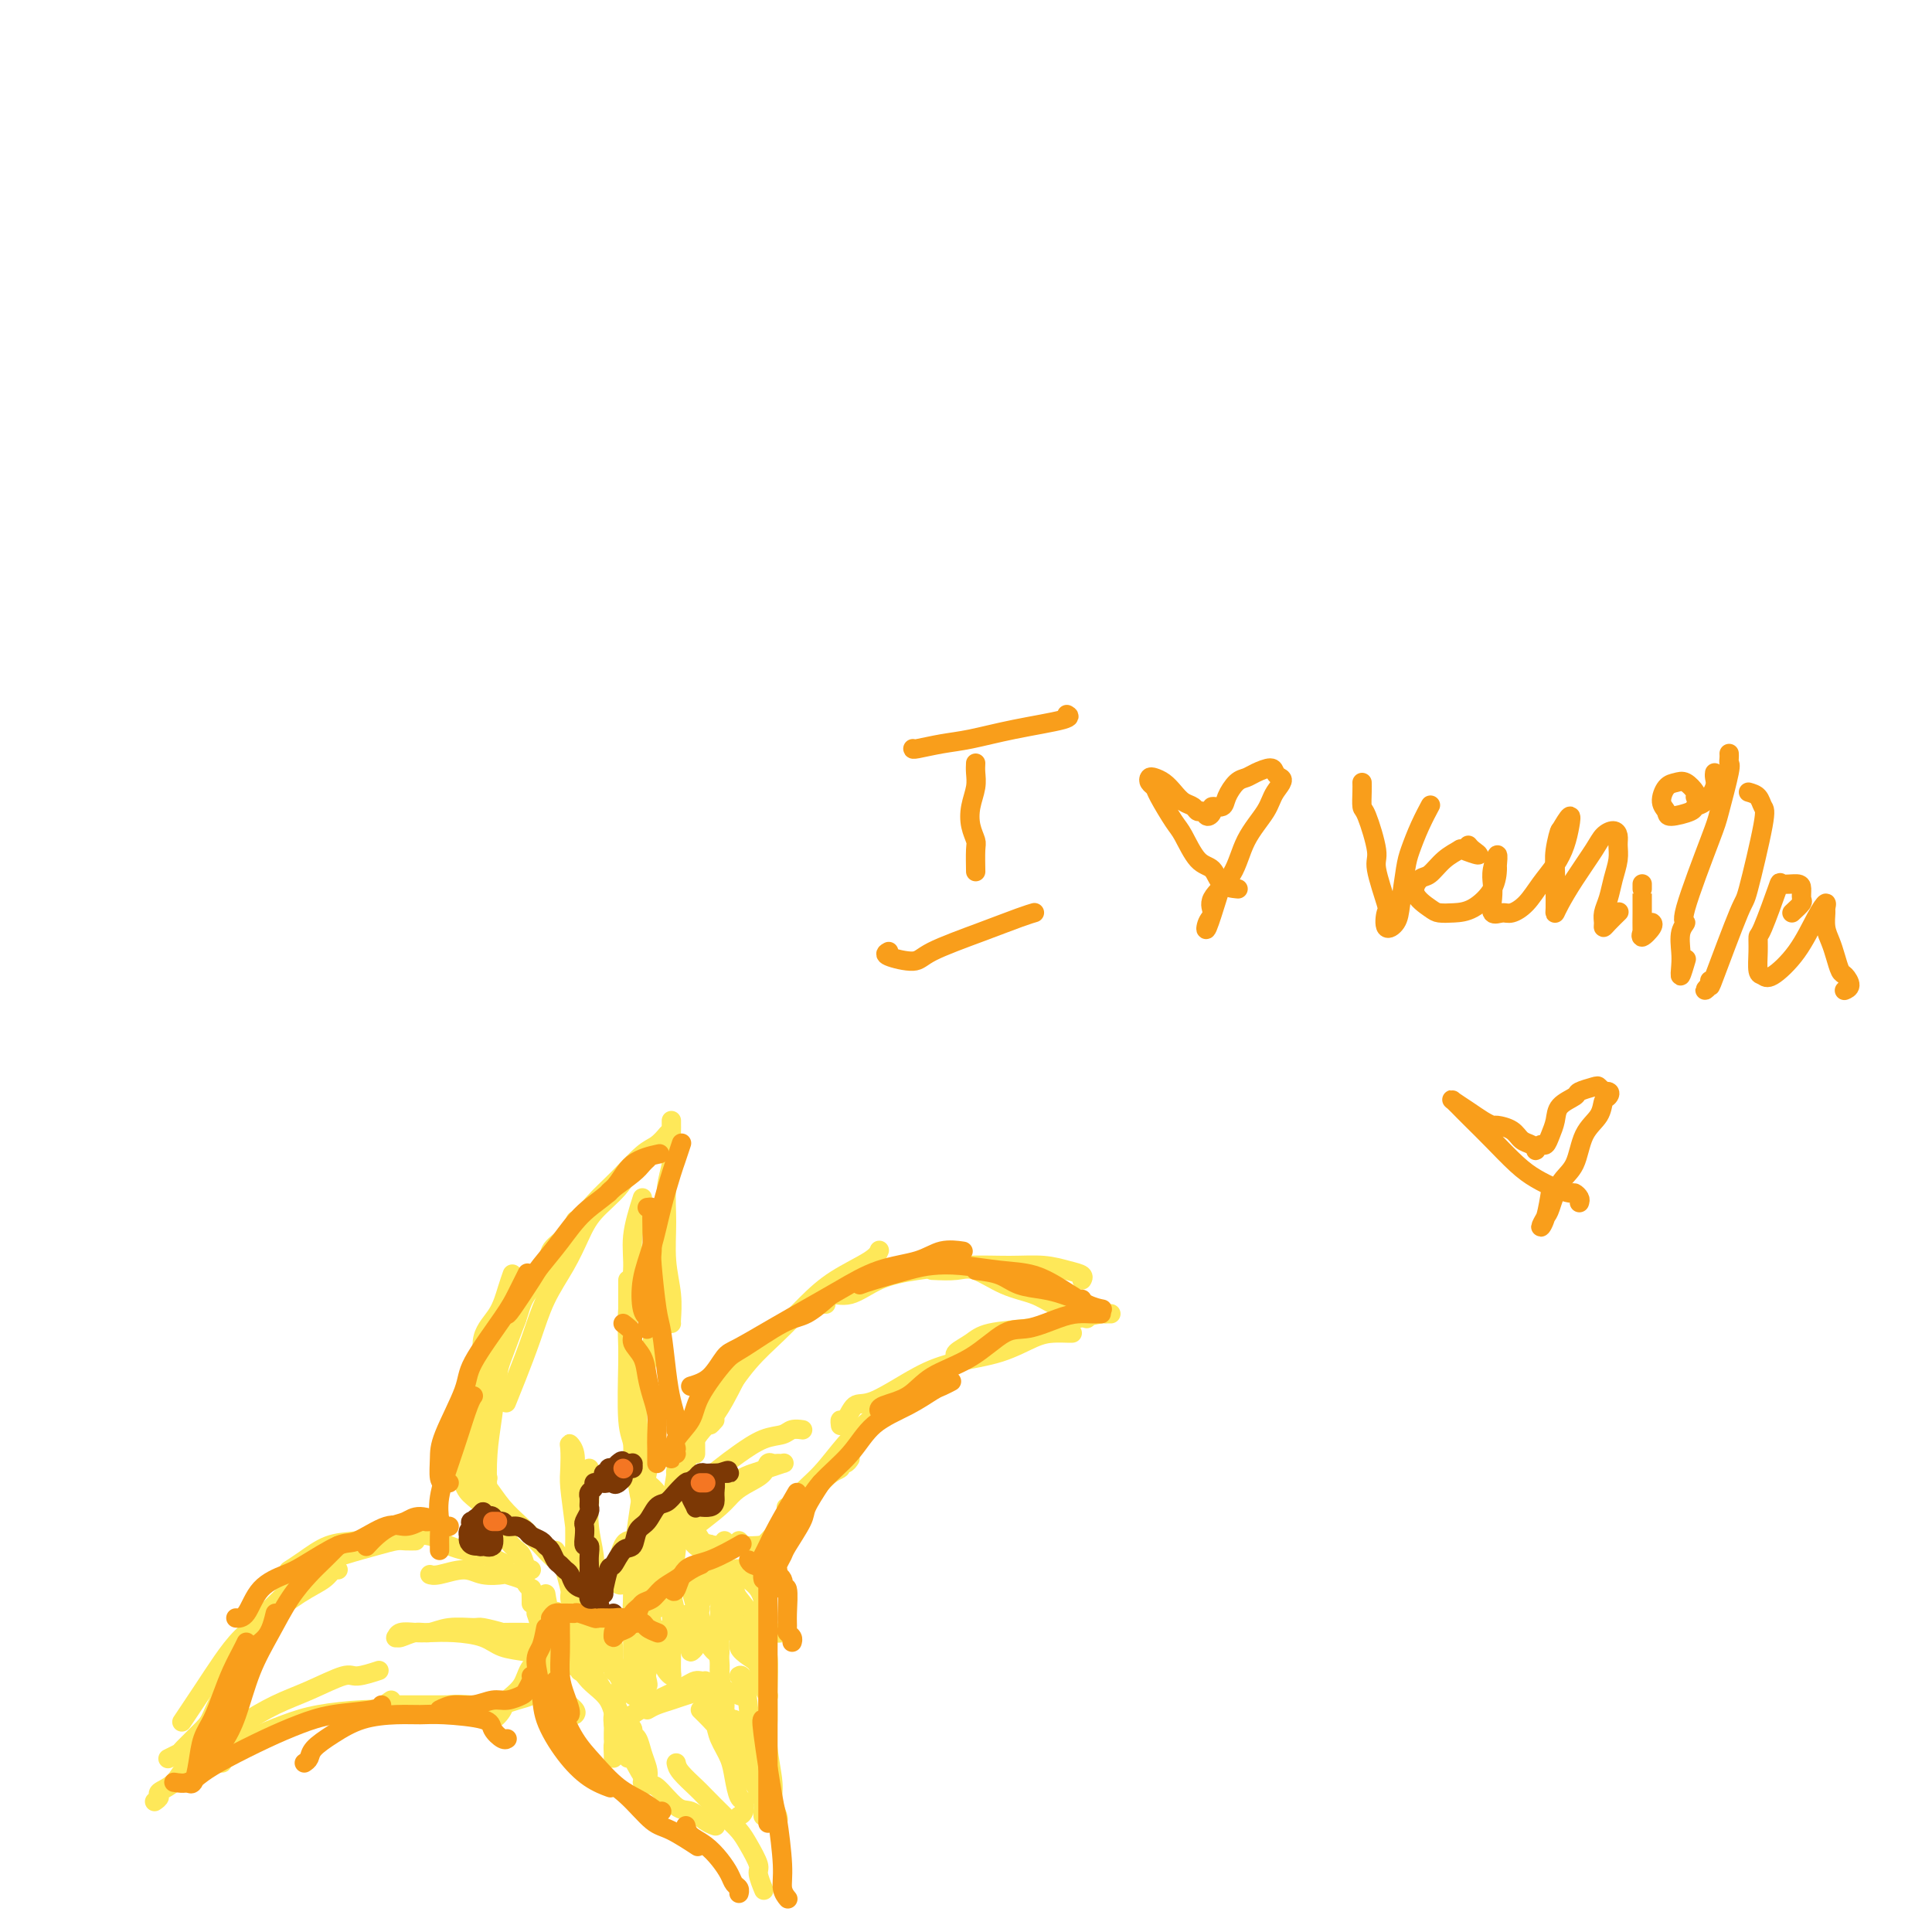 <svg viewBox='0 0 400 400' version='1.1' xmlns='http://www.w3.org/2000/svg' xmlns:xlink='http://www.w3.org/1999/xlink'><g fill='none' stroke='#FEE859' stroke-width='4' stroke-linecap='round' stroke-linejoin='round'><path d='M144,301c-0.002,-0.314 -0.004,-0.629 0,-1c0.004,-0.371 0.014,-0.799 0,-1c-0.014,-0.201 -0.053,-0.177 0,-1c0.053,-0.823 0.196,-2.494 1,-4c0.804,-1.506 2.267,-2.847 3,-4c0.733,-1.153 0.736,-2.118 1,-3c0.264,-0.882 0.790,-1.681 1,-2c0.210,-0.319 0.105,-0.160 0,0'/><path d='M140,304c-0.092,0.539 -0.185,1.077 0,1c0.185,-0.077 0.647,-0.770 1,-1c0.353,-0.230 0.599,0.002 1,-1c0.401,-1.002 0.959,-3.239 2,-5c1.041,-1.761 2.566,-3.046 4,-5c1.434,-1.954 2.776,-4.575 4,-7c1.224,-2.425 2.330,-4.653 3,-6c0.670,-1.347 0.906,-1.813 1,-2c0.094,-0.187 0.047,-0.093 0,0'/><path d='M148,294c-0.506,0.574 -1.011,1.149 -1,1c0.011,-0.149 0.539,-1.021 1,-2c0.461,-0.979 0.854,-2.064 2,-4c1.146,-1.936 3.046,-4.724 5,-7c1.954,-2.276 3.963,-4.039 6,-6c2.037,-1.961 4.101,-4.119 6,-6c1.899,-1.881 3.633,-3.483 6,-5c2.367,-1.517 5.368,-2.947 7,-4c1.632,-1.053 1.895,-1.729 2,-2c0.105,-0.271 0.053,-0.135 0,0'/><path d='M171,270c0.104,-0.922 0.208,-1.845 1,-2c0.792,-0.155 2.271,0.456 4,0c1.729,-0.456 3.707,-1.979 6,-3c2.293,-1.021 4.899,-1.538 8,-2c3.101,-0.462 6.695,-0.867 10,-1c3.305,-0.133 6.322,0.007 9,0c2.678,-0.007 5.019,-0.159 7,0c1.981,0.159 3.603,0.630 5,1c1.397,0.370 2.568,0.638 3,1c0.432,0.362 0.123,0.818 0,1c-0.123,0.182 -0.062,0.091 0,0'/><path d='M193,263c1.801,0.079 3.602,0.157 5,0c1.398,-0.157 2.393,-0.551 4,0c1.607,0.551 3.824,2.045 6,3c2.176,0.955 4.310,1.370 6,2c1.690,0.630 2.936,1.475 4,2c1.064,0.525 1.945,0.728 3,1c1.055,0.272 2.284,0.612 3,1c0.716,0.388 0.919,0.825 1,1c0.081,0.175 0.041,0.087 0,0'/><path d='M230,272c-0.421,-0.006 -0.843,-0.013 -1,0c-0.157,0.013 -0.050,0.045 0,0c0.050,-0.045 0.043,-0.168 -1,0c-1.043,0.168 -3.121,0.625 -5,1c-1.879,0.375 -3.558,0.667 -5,1c-1.442,0.333 -2.645,0.706 -5,1c-2.355,0.294 -5.860,0.510 -8,1c-2.140,0.490 -2.914,1.255 -4,2c-1.086,0.745 -2.485,1.470 -3,2c-0.515,0.530 -0.147,0.866 0,1c0.147,0.134 0.074,0.067 0,0'/><path d='M222,276c-0.164,0.009 -0.327,0.019 -1,0c-0.673,-0.019 -1.855,-0.065 -3,0c-1.145,0.065 -2.253,0.243 -4,1c-1.747,0.757 -4.134,2.095 -7,3c-2.866,0.905 -6.210,1.379 -9,2c-2.790,0.621 -5.024,1.391 -8,3c-2.976,1.609 -6.692,4.057 -9,5c-2.308,0.943 -3.207,0.383 -4,1c-0.793,0.617 -1.481,2.413 -2,3c-0.519,0.587 -0.871,-0.034 -1,0c-0.129,0.034 -0.037,0.724 0,1c0.037,0.276 0.018,0.138 0,0'/><path d='M193,285c0.220,-0.160 0.440,-0.320 0,0c-0.440,0.320 -1.541,1.120 -3,2c-1.459,0.880 -3.278,1.839 -5,3c-1.722,1.161 -3.349,2.524 -5,4c-1.651,1.476 -3.325,3.065 -5,5c-1.675,1.935 -3.349,4.217 -5,6c-1.651,1.783 -3.278,3.065 -4,4c-0.722,0.935 -0.541,1.521 -1,2c-0.459,0.479 -1.560,0.851 -2,1c-0.440,0.149 -0.220,0.074 0,0'/><path d='M176,302c-0.294,0.448 -0.587,0.895 -1,1c-0.413,0.105 -0.945,-0.133 -1,0c-0.055,0.133 0.367,0.636 0,1c-0.367,0.364 -1.523,0.587 -3,2c-1.477,1.413 -3.274,4.014 -4,5c-0.726,0.986 -0.380,0.355 -1,1c-0.620,0.645 -2.205,2.565 -3,4c-0.795,1.435 -0.801,2.385 -1,3c-0.199,0.615 -0.592,0.896 -1,1c-0.408,0.104 -0.831,0.030 -1,0c-0.169,-0.030 -0.085,-0.015 0,0'/><path d='M165,315c-0.672,0.362 -1.344,0.724 -2,1c-0.656,0.276 -1.294,0.466 -2,1c-0.706,0.534 -1.478,1.412 -2,2c-0.522,0.588 -0.795,0.886 -2,1c-1.205,0.114 -3.342,0.044 -4,0c-0.658,-0.044 0.164,-0.063 0,0c-0.164,0.063 -1.313,0.209 -2,0c-0.687,-0.209 -0.910,-0.774 -1,-1c-0.090,-0.226 -0.045,-0.113 0,0'/><path d='M153,319c0.062,0.421 0.123,0.841 0,1c-0.123,0.159 -0.431,0.055 -1,0c-0.569,-0.055 -1.398,-0.061 -2,0c-0.602,0.061 -0.977,0.188 -2,0c-1.023,-0.188 -2.695,-0.691 -4,-1c-1.305,-0.309 -2.245,-0.422 -3,-1c-0.755,-0.578 -1.326,-1.619 -2,-2c-0.674,-0.381 -1.451,-0.103 -2,0c-0.549,0.103 -0.871,0.029 -1,0c-0.129,-0.029 -0.064,-0.015 0,0'/><path d='M148,320c-0.358,-0.012 -0.715,-0.023 -1,0c-0.285,0.023 -0.497,0.081 -1,0c-0.503,-0.081 -1.297,-0.299 -2,-1c-0.703,-0.701 -1.313,-1.883 -2,-3c-0.687,-1.117 -1.449,-2.167 -2,-3c-0.551,-0.833 -0.891,-1.447 -1,-2c-0.109,-0.553 0.011,-1.043 0,-1c-0.011,0.043 -0.155,0.621 0,1c0.155,0.379 0.607,0.559 1,1c0.393,0.441 0.727,1.142 1,2c0.273,0.858 0.484,1.871 1,3c0.516,1.129 1.337,2.374 2,3c0.663,0.626 1.167,0.633 2,1c0.833,0.367 1.995,1.092 2,1c0.005,-0.092 -1.148,-1.003 -2,-2c-0.852,-0.997 -1.404,-2.082 -2,-3c-0.596,-0.918 -1.237,-1.670 -2,-3c-0.763,-1.330 -1.646,-3.237 -2,-4c-0.354,-0.763 -0.177,-0.381 0,0'/><path d='M138,312c-0.007,0.689 -0.013,1.378 0,2c0.013,0.622 0.046,1.177 0,1c-0.046,-0.177 -0.170,-1.084 0,-2c0.170,-0.916 0.634,-1.839 1,-3c0.366,-1.161 0.634,-2.559 1,-5c0.366,-2.441 0.829,-5.927 1,-8c0.171,-2.073 0.049,-2.735 0,-3c-0.049,-0.265 -0.024,-0.132 0,0'/><path d='M136,309c-0.052,0.483 -0.104,0.966 0,1c0.104,0.034 0.363,-0.382 0,-1c-0.363,-0.618 -1.349,-1.439 -2,-2c-0.651,-0.561 -0.967,-0.861 -1,-2c-0.033,-1.139 0.215,-3.115 0,-5c-0.215,-1.885 -0.895,-3.679 -1,-6c-0.105,-2.321 0.364,-5.168 1,-8c0.636,-2.832 1.441,-5.647 2,-8c0.559,-2.353 0.874,-4.244 1,-5c0.126,-0.756 0.063,-0.378 0,0'/><path d='M102,316c-0.298,0.178 -0.595,0.356 -1,0c-0.405,-0.356 -0.917,-1.247 -1,-2c-0.083,-0.753 0.264,-1.370 0,-2c-0.264,-0.630 -1.139,-1.273 -2,-2c-0.861,-0.727 -1.709,-1.537 -2,-3c-0.291,-1.463 -0.027,-3.578 0,-5c0.027,-1.422 -0.185,-2.152 0,-4c0.185,-1.848 0.767,-4.814 1,-6c0.233,-1.186 0.116,-0.593 0,0'/><path d='M100,312c0.007,-0.388 0.015,-0.776 0,-1c-0.015,-0.224 -0.052,-0.283 0,-1c0.052,-0.717 0.193,-2.092 0,-4c-0.193,-1.908 -0.722,-4.350 -1,-7c-0.278,-2.650 -0.306,-5.507 0,-8c0.306,-2.493 0.947,-4.623 1,-7c0.053,-2.377 -0.483,-5.002 0,-7c0.483,-1.998 1.985,-3.371 3,-5c1.015,-1.629 1.542,-3.516 2,-5c0.458,-1.484 0.845,-2.567 1,-3c0.155,-0.433 0.077,-0.217 0,0'/><path d='M103,280c0.362,-0.286 0.725,-0.572 1,-1c0.275,-0.428 0.464,-1.000 1,-2c0.536,-1.000 1.421,-2.430 2,-4c0.579,-1.570 0.852,-3.279 2,-5c1.148,-1.721 3.169,-3.453 4,-5c0.831,-1.547 0.470,-2.910 1,-4c0.530,-1.090 1.950,-1.909 3,-3c1.050,-1.091 1.728,-2.455 2,-3c0.272,-0.545 0.136,-0.273 0,0'/><path d='M113,262c0.322,-0.346 0.644,-0.693 1,-1c0.356,-0.307 0.747,-0.576 1,-1c0.253,-0.424 0.368,-1.003 1,-2c0.632,-0.997 1.783,-2.413 3,-4c1.217,-1.587 2.502,-3.347 4,-5c1.498,-1.653 3.211,-3.200 5,-5c1.789,-1.800 3.655,-3.854 5,-5c1.345,-1.146 2.170,-1.386 3,-2c0.830,-0.614 1.666,-1.604 2,-2c0.334,-0.396 0.167,-0.198 0,0'/><path d='M139,232c-0.002,0.376 -0.004,0.751 0,1c0.004,0.249 0.016,0.370 0,1c-0.016,0.630 -0.058,1.769 0,3c0.058,1.231 0.215,2.554 0,4c-0.215,1.446 -0.804,3.014 -1,5c-0.196,1.986 -0.000,4.388 0,7c0.000,2.612 -0.196,5.432 0,8c0.196,2.568 0.785,4.884 1,7c0.215,2.116 0.058,4.031 0,5c-0.058,0.969 -0.017,0.991 0,1c0.017,0.009 0.008,0.004 0,0'/><path d='M133,248c-0.876,2.779 -1.751,5.558 -2,8c-0.249,2.442 0.129,4.547 0,7c-0.129,2.453 -0.767,5.256 -1,8c-0.233,2.744 -0.063,5.431 0,8c0.063,2.569 0.018,5.020 0,6c-0.018,0.980 -0.009,0.490 0,0'/><path d='M130,265c-0.009,3.231 -0.017,6.461 0,9c0.017,2.539 0.061,4.386 0,8c-0.061,3.614 -0.226,8.993 0,12c0.226,3.007 0.844,3.641 1,5c0.156,1.359 -0.150,3.443 0,5c0.150,1.557 0.757,2.588 1,3c0.243,0.412 0.121,0.206 0,0'/><path d='M131,241c-0.776,1.662 -1.551,3.323 -3,5c-1.449,1.677 -3.570,3.369 -5,5c-1.430,1.631 -2.168,3.201 -3,5c-0.832,1.799 -1.757,3.828 -3,6c-1.243,2.172 -2.803,4.488 -4,7c-1.197,2.512 -2.032,5.220 -3,8c-0.968,2.780 -2.068,5.633 -3,8c-0.932,2.367 -1.695,4.248 -2,5c-0.305,0.752 -0.153,0.376 0,0'/><path d='M107,273c-1.177,3.121 -2.354,6.241 -3,8c-0.646,1.759 -0.759,2.155 -1,4c-0.241,1.845 -0.608,5.137 -1,8c-0.392,2.863 -0.809,5.296 -1,8c-0.191,2.704 -0.156,5.677 0,8c0.156,2.323 0.434,3.994 1,5c0.566,1.006 1.422,1.348 2,2c0.578,0.652 0.880,1.615 1,2c0.120,0.385 0.060,0.193 0,0'/><path d='M96,298c-0.318,0.108 -0.635,0.217 -1,1c-0.365,0.783 -0.777,2.241 -1,3c-0.223,0.759 -0.257,0.820 0,1c0.257,0.180 0.804,0.480 2,2c1.196,1.520 3.042,4.261 4,6c0.958,1.739 1.027,2.477 2,4c0.973,1.523 2.848,3.831 4,5c1.152,1.169 1.579,1.199 2,2c0.421,0.801 0.834,2.372 1,3c0.166,0.628 0.083,0.314 0,0'/><path d='M101,306c-0.470,0.405 -0.940,0.811 -1,1c-0.060,0.189 0.290,0.162 1,1c0.710,0.838 1.780,2.543 3,4c1.220,1.457 2.589,2.667 4,4c1.411,1.333 2.865,2.788 4,4c1.135,1.212 1.950,2.181 3,3c1.050,0.819 2.333,1.488 3,2c0.667,0.512 0.718,0.869 1,1c0.282,0.131 0.795,0.038 1,0c0.205,-0.038 0.103,-0.019 0,0'/><path d='M133,298c-0.428,0.594 -0.857,1.187 -1,2c-0.143,0.813 -0.001,1.845 0,3c0.001,1.155 -0.140,2.434 0,4c0.140,1.566 0.559,3.418 1,5c0.441,1.582 0.903,2.894 1,4c0.097,1.106 -0.170,2.008 0,3c0.170,0.992 0.776,2.075 1,3c0.224,0.925 0.064,1.693 0,2c-0.064,0.307 -0.032,0.154 0,0'/><path d='M134,301c0.006,0.348 0.013,0.696 0,1c-0.013,0.304 -0.044,0.563 0,1c0.044,0.437 0.163,1.050 0,2c-0.163,0.950 -0.608,2.235 -1,4c-0.392,1.765 -0.732,4.011 -1,6c-0.268,1.989 -0.465,3.723 -1,5c-0.535,1.277 -1.409,2.097 -2,3c-0.591,0.903 -0.901,1.888 -1,2c-0.099,0.112 0.012,-0.650 0,-1c-0.012,-0.350 -0.148,-0.290 0,-1c0.148,-0.710 0.578,-2.191 1,-3c0.422,-0.809 0.835,-0.945 1,-1c0.165,-0.055 0.083,-0.027 0,0'/><path d='M136,310c-0.018,0.270 -0.037,0.541 0,1c0.037,0.459 0.129,1.108 0,2c-0.129,0.892 -0.479,2.029 -1,3c-0.521,0.971 -1.212,1.778 -2,3c-0.788,1.222 -1.672,2.861 -2,4c-0.328,1.139 -0.098,1.780 0,2c0.098,0.220 0.065,0.020 0,0c-0.065,-0.020 -0.162,0.139 0,0c0.162,-0.139 0.582,-0.576 1,-1c0.418,-0.424 0.834,-0.835 1,-1c0.166,-0.165 0.083,-0.082 0,0'/><path d='M139,317c-0.333,0.273 -0.666,0.545 -1,1c-0.334,0.455 -0.668,1.091 -1,2c-0.332,0.909 -0.663,2.090 -1,3c-0.337,0.910 -0.679,1.551 -1,2c-0.321,0.449 -0.622,0.708 -1,1c-0.378,0.292 -0.832,0.617 -1,1c-0.168,0.383 -0.048,0.824 0,1c0.048,0.176 0.024,0.088 0,0'/><path d='M136,319c-0.471,-0.042 -0.942,-0.085 -1,0c-0.058,0.085 0.296,0.296 0,1c-0.296,0.704 -1.242,1.901 -2,3c-0.758,1.099 -1.327,2.099 -2,3c-0.673,0.901 -1.450,1.704 -2,2c-0.550,0.296 -0.871,0.085 -1,0c-0.129,-0.085 -0.064,-0.042 0,0'/><path d='M110,332c0.008,-0.190 0.015,-0.379 0,-1c-0.015,-0.621 -0.054,-1.673 0,-2c0.054,-0.327 0.200,0.070 0,0c-0.200,-0.070 -0.745,-0.606 -1,-1c-0.255,-0.394 -0.219,-0.646 -1,-1c-0.781,-0.354 -2.380,-0.809 -3,-1c-0.620,-0.191 -0.261,-0.118 -1,0c-0.739,0.118 -2.577,0.280 -4,0c-1.423,-0.280 -2.433,-1.003 -4,-1c-1.567,0.003 -3.691,0.732 -5,1c-1.309,0.268 -1.803,0.077 -2,0c-0.197,-0.077 -0.099,-0.038 0,0'/><path d='M110,325c-0.310,0.015 -0.620,0.030 -1,0c-0.380,-0.030 -0.829,-0.105 -1,0c-0.171,0.105 -0.062,0.389 -1,0c-0.938,-0.389 -2.922,-1.450 -4,-2c-1.078,-0.550 -1.249,-0.589 -3,-1c-1.751,-0.411 -5.083,-1.195 -7,-2c-1.917,-0.805 -2.421,-1.632 -4,-2c-1.579,-0.368 -4.235,-0.277 -7,0c-2.765,0.277 -5.641,0.740 -8,1c-2.359,0.260 -4.201,0.318 -6,1c-1.799,0.682 -3.554,1.987 -5,3c-1.446,1.013 -2.582,1.734 -3,2c-0.418,0.266 -0.120,0.076 0,0c0.120,-0.076 0.060,-0.038 0,0'/><path d='M85,319c0.609,-0.005 1.218,-0.010 1,0c-0.218,0.010 -1.264,0.034 -2,0c-0.736,-0.034 -1.160,-0.128 -2,0c-0.840,0.128 -2.094,0.477 -4,1c-1.906,0.523 -4.465,1.221 -7,2c-2.535,0.779 -5.047,1.638 -7,3c-1.953,1.362 -3.346,3.227 -5,5c-1.654,1.773 -3.567,3.455 -5,5c-1.433,1.545 -2.386,2.955 -3,4c-0.614,1.045 -0.890,1.727 -1,2c-0.110,0.273 -0.055,0.136 0,0'/><path d='M70,325c-0.300,-0.170 -0.600,-0.339 -1,0c-0.400,0.339 -0.900,1.187 -2,2c-1.100,0.813 -2.799,1.590 -5,3c-2.201,1.410 -4.902,3.454 -7,5c-2.098,1.546 -3.592,2.593 -5,4c-1.408,1.407 -2.731,3.175 -4,5c-1.269,1.825 -2.484,3.706 -4,6c-1.516,2.294 -3.331,5.002 -4,6c-0.669,0.998 -0.191,0.285 0,0c0.191,-0.285 0.096,-0.143 0,0'/><path d='M53,339c-0.321,0.802 -0.643,1.605 -1,2c-0.357,0.395 -0.751,0.383 -1,1c-0.249,0.617 -0.355,1.864 -1,3c-0.645,1.136 -1.831,2.160 -3,4c-1.169,1.840 -2.321,4.497 -3,6c-0.679,1.503 -0.886,1.853 -2,3c-1.114,1.147 -3.134,3.091 -4,4c-0.866,0.909 -0.579,0.783 -1,1c-0.421,0.217 -1.549,0.776 -2,1c-0.451,0.224 -0.226,0.112 0,0'/><path d='M32,373c0.498,-0.344 0.995,-0.689 1,-1c0.005,-0.311 -0.483,-0.589 0,-1c0.483,-0.411 1.936,-0.957 3,-2c1.064,-1.043 1.737,-2.585 3,-4c1.263,-1.415 3.116,-2.702 5,-4c1.884,-1.298 3.801,-2.606 6,-4c2.199,-1.394 4.681,-2.875 7,-4c2.319,-1.125 4.475,-1.895 7,-3c2.525,-1.105 5.419,-2.543 7,-3c1.581,-0.457 1.849,0.069 3,0c1.151,-0.069 3.186,-0.734 4,-1c0.814,-0.266 0.407,-0.133 0,0'/><path d='M46,365c-0.008,-0.380 -0.015,-0.760 0,-1c0.015,-0.240 0.053,-0.341 1,-1c0.947,-0.659 2.804,-1.876 5,-3c2.196,-1.124 4.733,-2.157 7,-3c2.267,-0.843 4.265,-1.498 7,-2c2.735,-0.502 6.208,-0.853 9,-1c2.792,-0.147 4.903,-0.092 7,0c2.097,0.092 4.181,0.221 6,0c1.819,-0.221 3.374,-0.790 5,-1c1.626,-0.210 3.322,-0.060 4,0c0.678,0.060 0.339,0.030 0,0'/><path d='M81,352c-0.635,0.423 -1.270,0.845 -1,1c0.270,0.155 1.445,0.041 2,0c0.555,-0.041 0.490,-0.010 1,0c0.510,0.010 1.596,-0.000 3,0c1.404,0.000 3.128,0.012 5,0c1.872,-0.012 3.893,-0.047 6,0c2.107,0.047 4.302,0.177 6,0c1.698,-0.177 2.900,-0.661 4,-1c1.100,-0.339 2.099,-0.534 3,-1c0.901,-0.466 1.704,-1.202 2,-2c0.296,-0.798 0.085,-1.656 0,-2c-0.085,-0.344 -0.042,-0.172 0,0'/><path d='M102,354c-0.477,0.260 -0.955,0.521 -1,1c-0.045,0.479 0.342,1.177 1,1c0.658,-0.177 1.586,-1.229 2,-2c0.414,-0.771 0.315,-1.261 1,-2c0.685,-0.739 2.152,-1.726 3,-3c0.848,-1.274 1.075,-2.835 2,-4c0.925,-1.165 2.549,-1.934 3,-3c0.451,-1.066 -0.271,-2.430 0,-4c0.271,-1.570 1.534,-3.346 2,-4c0.466,-0.654 0.133,-0.187 0,0c-0.133,0.187 -0.067,0.093 0,0'/><path d='M115,321c0.877,1.268 1.754,2.535 2,3c0.246,0.465 -0.141,0.127 0,1c0.141,0.873 0.808,2.956 1,4c0.192,1.044 -0.092,1.051 0,2c0.092,0.949 0.561,2.842 1,4c0.439,1.158 0.849,1.581 1,2c0.151,0.419 0.043,0.834 0,1c-0.043,0.166 -0.022,0.083 0,0'/><path d='M113,330c0.234,1.454 0.468,2.909 1,4c0.532,1.091 1.362,1.819 2,3c0.638,1.181 1.085,2.814 2,4c0.915,1.186 2.297,1.926 3,3c0.703,1.074 0.728,2.481 1,3c0.272,0.519 0.792,0.148 1,0c0.208,-0.148 0.104,-0.074 0,0'/><path d='M111,334c0.376,1.058 0.752,2.115 1,4c0.248,1.885 0.368,4.596 1,7c0.632,2.404 1.778,4.500 3,6c1.222,1.500 2.521,2.404 3,3c0.479,0.596 0.137,0.885 0,1c-0.137,0.115 -0.068,0.058 0,0'/><path d='M117,338c0.026,0.663 0.052,1.325 1,2c0.948,0.675 2.818,1.361 4,2c1.182,0.639 1.676,1.229 3,2c1.324,0.771 3.479,1.722 5,3c1.521,1.278 2.410,2.883 3,4c0.590,1.117 0.883,1.748 1,2c0.117,0.252 0.059,0.126 0,0'/><path d='M113,341c-0.265,-0.079 -0.530,-0.158 0,0c0.530,0.158 1.856,0.553 3,1c1.144,0.447 2.108,0.948 3,2c0.892,1.052 1.714,2.656 3,4c1.286,1.344 3.038,2.427 4,4c0.962,1.573 1.133,3.637 2,5c0.867,1.363 2.428,2.025 3,3c0.572,0.975 0.154,2.262 0,3c-0.154,0.738 -0.044,0.925 0,1c0.044,0.075 0.022,0.037 0,0'/><path d='M120,346c0.780,0.505 1.559,1.009 2,1c0.441,-0.009 0.542,-0.532 1,0c0.458,0.532 1.271,2.120 2,3c0.729,0.880 1.372,1.051 2,2c0.628,0.949 1.241,2.675 2,4c0.759,1.325 1.664,2.250 2,3c0.336,0.750 0.104,1.325 0,2c-0.104,0.675 -0.079,1.449 0,2c0.079,0.551 0.214,0.879 0,1c-0.214,0.121 -0.775,0.035 -1,0c-0.225,-0.035 -0.112,-0.017 0,0'/><path d='M130,357c0.447,0.321 0.894,0.642 1,1c0.106,0.358 -0.128,0.754 0,1c0.128,0.246 0.619,0.343 1,1c0.381,0.657 0.652,1.875 1,3c0.348,1.125 0.774,2.157 1,3c0.226,0.843 0.253,1.496 0,2c-0.253,0.504 -0.787,0.858 -1,1c-0.213,0.142 -0.107,0.071 0,0'/><path d='M127,364c0.014,-0.205 0.027,-0.410 0,-1c-0.027,-0.590 -0.095,-1.566 0,-2c0.095,-0.434 0.351,-0.325 1,-1c0.649,-0.675 1.690,-2.135 2,-3c0.310,-0.865 -0.110,-1.136 1,-2c1.110,-0.864 3.751,-2.323 5,-3c1.249,-0.677 1.105,-0.574 2,-1c0.895,-0.426 2.827,-1.382 4,-2c1.173,-0.618 1.585,-0.897 2,-1c0.415,-0.103 0.833,-0.029 1,0c0.167,0.029 0.084,0.015 0,0'/><path d='M134,354c0.571,-0.332 1.142,-0.664 2,-1c0.858,-0.336 2.003,-0.675 3,-1c0.997,-0.325 1.847,-0.637 3,-1c1.153,-0.363 2.610,-0.777 4,-1c1.390,-0.223 2.713,-0.256 4,0c1.287,0.256 2.539,0.800 3,1c0.461,0.200 0.132,0.057 0,0c-0.132,-0.057 -0.066,-0.029 0,0'/><path d='M148,349c0.477,0.683 0.954,1.367 1,2c0.046,0.633 -0.339,1.216 0,2c0.339,0.784 1.401,1.769 2,3c0.599,1.231 0.735,2.708 1,4c0.265,1.292 0.659,2.398 1,3c0.341,0.602 0.630,0.701 1,1c0.370,0.299 0.820,0.800 1,1c0.180,0.200 0.090,0.100 0,0'/><path d='M152,356c0.441,0.602 0.882,1.204 1,2c0.118,0.796 -0.088,1.785 0,3c0.088,1.215 0.468,2.655 1,4c0.532,1.345 1.214,2.595 2,4c0.786,1.405 1.675,2.964 2,4c0.325,1.036 0.088,1.548 0,2c-0.088,0.452 -0.025,0.843 0,1c0.025,0.157 0.013,0.078 0,0'/><path d='M127,357c0.204,0.669 0.409,1.338 1,2c0.591,0.662 1.569,1.316 2,2c0.431,0.684 0.317,1.397 1,3c0.683,1.603 2.164,4.096 3,5c0.836,0.904 1.026,0.218 2,1c0.974,0.782 2.731,3.033 4,4c1.269,0.967 2.052,0.651 3,1c0.948,0.349 2.063,1.363 3,2c0.937,0.637 1.696,0.896 2,1c0.304,0.104 0.152,0.052 0,0'/><path d='M140,365c0.117,0.539 0.234,1.078 1,2c0.766,0.922 2.183,2.226 3,3c0.817,0.774 1.036,1.016 2,2c0.964,0.984 2.674,2.709 4,4c1.326,1.291 2.268,2.147 3,3c0.732,0.853 1.254,1.704 2,3c0.746,1.296 1.715,3.038 2,4c0.285,0.962 -0.116,1.144 0,2c0.116,0.856 0.747,2.388 1,3c0.253,0.612 0.126,0.306 0,0'/><path d='M153,376c0.399,-0.201 0.799,-0.402 1,-1c0.201,-0.598 0.205,-1.594 0,-2c-0.205,-0.406 -0.618,-0.221 -1,-1c-0.382,-0.779 -0.732,-2.523 -1,-4c-0.268,-1.477 -0.454,-2.686 -1,-4c-0.546,-1.314 -1.453,-2.734 -2,-4c-0.547,-1.266 -0.735,-2.378 -1,-4c-0.265,-1.622 -0.607,-3.754 -1,-5c-0.393,-1.246 -0.837,-1.605 -1,-2c-0.163,-0.395 -0.047,-0.827 0,-1c0.047,-0.173 0.023,-0.086 0,0'/><path d='M145,354c0.754,0.740 1.508,1.480 2,2c0.492,0.520 0.721,0.821 1,1c0.279,0.179 0.607,0.238 1,0c0.393,-0.238 0.852,-0.771 1,-1c0.148,-0.229 -0.015,-0.154 0,-1c0.015,-0.846 0.207,-2.612 0,-4c-0.207,-1.388 -0.812,-2.397 -1,-4c-0.188,-1.603 0.042,-3.801 0,-5c-0.042,-1.199 -0.358,-1.400 -1,-2c-0.642,-0.600 -1.612,-1.600 -2,-2c-0.388,-0.400 -0.194,-0.200 0,0'/><path d='M148,348c0.430,0.043 0.859,0.086 1,0c0.141,-0.086 -0.008,-0.300 0,-1c0.008,-0.700 0.173,-1.887 0,-3c-0.173,-1.113 -0.686,-2.154 -1,-3c-0.314,-0.846 -0.431,-1.497 -1,-2c-0.569,-0.503 -1.591,-0.858 -2,-1c-0.409,-0.142 -0.204,-0.071 0,0'/><path d='M127,360c-0.007,-0.229 -0.014,-0.458 0,-1c0.014,-0.542 0.048,-1.398 0,-2c-0.048,-0.602 -0.179,-0.951 0,-2c0.179,-1.049 0.670,-2.800 1,-4c0.330,-1.200 0.501,-1.851 1,-3c0.499,-1.149 1.326,-2.798 2,-4c0.674,-1.202 1.193,-1.958 2,-3c0.807,-1.042 1.901,-2.370 3,-3c1.099,-0.630 2.202,-0.561 3,-1c0.798,-0.439 1.292,-1.388 2,-2c0.708,-0.612 1.631,-0.889 2,-1c0.369,-0.111 0.185,-0.055 0,0'/><path d='M133,342c0.288,0.059 0.575,0.117 1,0c0.425,-0.117 0.987,-0.411 2,-1c1.013,-0.589 2.477,-1.475 4,-2c1.523,-0.525 3.105,-0.691 5,-1c1.895,-0.309 4.102,-0.762 6,-1c1.898,-0.238 3.488,-0.260 5,0c1.512,0.260 2.945,0.801 4,1c1.055,0.199 1.730,0.057 2,0c0.270,-0.057 0.135,-0.028 0,0'/><path d='M152,337c-0.661,-0.180 -1.323,-0.359 -1,0c0.323,0.359 1.630,1.258 2,2c0.370,0.742 -0.199,1.327 0,2c0.199,0.673 1.164,1.435 2,2c0.836,0.565 1.544,0.935 2,2c0.456,1.065 0.661,2.825 1,4c0.339,1.175 0.811,1.764 1,2c0.189,0.236 0.094,0.118 0,0'/><path d='M158,340c0.031,-0.099 0.061,-0.198 0,0c-0.061,0.198 -0.214,0.693 0,1c0.214,0.307 0.793,0.427 1,2c0.207,1.573 0.040,4.598 0,7c-0.040,2.402 0.046,4.181 0,6c-0.046,1.819 -0.222,3.678 0,6c0.222,2.322 0.844,5.106 1,7c0.156,1.894 -0.154,2.900 0,4c0.154,1.100 0.772,2.296 1,3c0.228,0.704 0.065,0.915 0,1c-0.065,0.085 -0.033,0.042 0,0'/><path d='M153,347c0.304,-0.197 0.607,-0.393 1,1c0.393,1.393 0.875,4.377 1,6c0.125,1.623 -0.106,1.885 0,3c0.106,1.115 0.551,3.083 1,5c0.449,1.917 0.904,3.782 1,5c0.096,1.218 -0.166,1.790 0,2c0.166,0.210 0.762,0.060 1,0c0.238,-0.060 0.119,-0.030 0,0'/><path d='M151,332c-0.303,-1.092 -0.607,-2.185 -1,-3c-0.393,-0.815 -0.876,-1.353 -1,-2c-0.124,-0.647 0.110,-1.403 0,-2c-0.110,-0.597 -0.566,-1.036 -1,-2c-0.434,-0.964 -0.848,-2.452 -1,-3c-0.152,-0.548 -0.044,-0.157 0,0c0.044,0.157 0.022,0.078 0,0'/><path d='M150,325c0.025,0.298 0.049,0.597 0,1c-0.049,0.403 -0.172,0.911 0,1c0.172,0.089 0.637,-0.243 1,0c0.363,0.243 0.622,1.059 1,2c0.378,0.941 0.874,2.007 1,3c0.126,0.993 -0.119,1.913 0,3c0.119,1.087 0.603,2.340 1,3c0.397,0.660 0.707,0.728 1,1c0.293,0.272 0.570,0.747 1,1c0.430,0.253 1.012,0.282 1,0c-0.012,-0.282 -0.620,-0.877 -1,-2c-0.380,-1.123 -0.532,-2.774 -1,-4c-0.468,-1.226 -1.252,-2.027 -2,-3c-0.748,-0.973 -1.462,-2.117 -2,-3c-0.538,-0.883 -0.902,-1.506 -1,-2c-0.098,-0.494 0.071,-0.858 0,-1c-0.071,-0.142 -0.381,-0.061 0,0c0.381,0.061 1.452,0.103 2,0c0.548,-0.103 0.574,-0.350 1,0c0.426,0.350 1.253,1.299 2,2c0.747,0.701 1.416,1.155 2,2c0.584,0.845 1.084,2.082 1,3c-0.084,0.918 -0.754,1.516 -1,2c-0.246,0.484 -0.070,0.852 0,1c0.070,0.148 0.035,0.074 0,0'/><path d='M122,333c-0.007,0.468 -0.013,0.937 0,1c0.013,0.063 0.046,-0.278 0,0c-0.046,0.278 -0.170,1.175 0,2c0.170,0.825 0.635,1.577 1,2c0.365,0.423 0.631,0.518 1,1c0.369,0.482 0.842,1.352 1,2c0.158,0.648 0.001,1.074 0,1c-0.001,-0.074 0.154,-0.647 0,-1c-0.154,-0.353 -0.618,-0.486 -1,-1c-0.382,-0.514 -0.682,-1.410 -1,-2c-0.318,-0.590 -0.656,-0.873 -1,-2c-0.344,-1.127 -0.696,-3.098 -1,-4c-0.304,-0.902 -0.562,-0.734 -1,-1c-0.438,-0.266 -1.058,-0.968 -1,-1c0.058,-0.032 0.792,0.604 1,1c0.208,0.396 -0.109,0.553 0,1c0.109,0.447 0.646,1.184 1,2c0.354,0.816 0.526,1.712 1,3c0.474,1.288 1.251,2.967 2,4c0.749,1.033 1.469,1.421 2,2c0.531,0.579 0.872,1.349 1,2c0.128,0.651 0.042,1.184 0,1c-0.042,-0.184 -0.039,-1.085 0,-2c0.039,-0.915 0.113,-1.843 0,-3c-0.113,-1.157 -0.415,-2.542 -1,-4c-0.585,-1.458 -1.453,-2.988 -2,-4c-0.547,-1.012 -0.774,-1.506 -1,-2'/><path d='M123,331c-0.623,-2.834 -0.179,-2.417 0,-2c0.179,0.417 0.093,0.836 0,1c-0.093,0.164 -0.195,0.073 0,1c0.195,0.927 0.686,2.872 1,4c0.314,1.128 0.452,1.441 1,3c0.548,1.559 1.506,4.366 2,6c0.494,1.634 0.525,2.096 1,3c0.475,0.904 1.395,2.249 2,3c0.605,0.751 0.894,0.907 1,1c0.106,0.093 0.028,0.124 0,0c-0.028,-0.124 -0.008,-0.403 0,-1c0.008,-0.597 0.002,-1.513 0,-3c-0.002,-1.487 -0.001,-3.547 0,-5c0.001,-1.453 0.000,-2.300 0,-4c-0.000,-1.700 -0.000,-4.255 0,-6c0.000,-1.745 0.000,-2.681 0,-3c-0.000,-0.319 -0.001,-0.020 0,0c0.001,0.020 0.003,-0.240 0,0c-0.003,0.240 -0.011,0.979 0,2c0.011,1.021 0.040,2.325 0,4c-0.040,1.675 -0.151,3.721 0,5c0.151,1.279 0.563,1.790 1,3c0.437,1.210 0.901,3.118 1,4c0.099,0.882 -0.165,0.737 0,1c0.165,0.263 0.758,0.935 1,1c0.242,0.065 0.132,-0.478 0,-1c-0.132,-0.522 -0.287,-1.024 0,-2c0.287,-0.976 1.015,-2.427 1,-4c-0.015,-1.573 -0.773,-3.270 -1,-5c-0.227,-1.730 0.078,-3.494 0,-5c-0.078,-1.506 -0.539,-2.753 -1,-4'/><path d='M133,328c-0.297,-2.995 -0.038,-3.484 0,-3c0.038,0.484 -0.144,1.939 0,3c0.144,1.061 0.616,1.727 1,3c0.384,1.273 0.681,3.154 1,5c0.319,1.846 0.660,3.657 1,5c0.340,1.343 0.680,2.220 1,3c0.320,0.780 0.621,1.465 1,2c0.379,0.535 0.834,0.919 1,1c0.166,0.081 0.041,-0.143 0,-1c-0.041,-0.857 0.003,-2.347 0,-3c-0.003,-0.653 -0.053,-0.468 0,-2c0.053,-1.532 0.209,-4.781 0,-7c-0.209,-2.219 -0.784,-3.406 -1,-5c-0.216,-1.594 -0.073,-3.593 0,-5c0.073,-1.407 0.075,-2.221 0,-2c-0.075,0.221 -0.227,1.475 0,2c0.227,0.525 0.834,0.319 1,1c0.166,0.681 -0.109,2.248 0,4c0.109,1.752 0.603,3.689 1,5c0.397,1.311 0.699,1.994 1,3c0.301,1.006 0.603,2.333 1,3c0.397,0.667 0.891,0.673 1,1c0.109,0.327 -0.166,0.976 0,1c0.166,0.024 0.773,-0.577 1,-1c0.227,-0.423 0.075,-0.669 0,-1c-0.075,-0.331 -0.072,-0.749 0,-2c0.072,-1.251 0.212,-3.337 0,-5c-0.212,-1.663 -0.775,-2.904 -1,-4c-0.225,-1.096 -0.113,-2.048 0,-3'/><path d='M143,326c0.151,-2.389 0.030,-1.360 0,-1c-0.030,0.360 0.033,0.052 0,0c-0.033,-0.052 -0.160,0.151 0,1c0.160,0.849 0.607,2.343 1,4c0.393,1.657 0.732,3.478 1,5c0.268,1.522 0.464,2.746 1,4c0.536,1.254 1.412,2.538 2,3c0.588,0.462 0.889,0.104 1,0c0.111,-0.104 0.031,0.048 0,0c-0.031,-0.048 -0.012,-0.295 0,-1c0.012,-0.705 0.018,-1.868 0,-3c-0.018,-1.132 -0.058,-2.234 0,-4c0.058,-1.766 0.215,-4.198 0,-6c-0.215,-1.802 -0.803,-2.975 -1,-4c-0.197,-1.025 -0.002,-1.903 0,-2c0.002,-0.097 -0.189,0.586 0,1c0.189,0.414 0.758,0.558 1,1c0.242,0.442 0.156,1.183 0,2c-0.156,0.817 -0.381,1.711 0,3c0.381,1.289 1.368,2.972 2,4c0.632,1.028 0.909,1.401 1,2c0.091,0.599 -0.004,1.425 0,1c0.004,-0.425 0.108,-2.099 0,-3c-0.108,-0.901 -0.429,-1.027 -1,-2c-0.571,-0.973 -1.393,-2.791 -2,-4c-0.607,-1.209 -0.998,-1.809 -1,-2c-0.002,-0.191 0.384,0.025 0,0c-0.384,-0.025 -1.538,-0.293 -2,0c-0.462,0.293 -0.231,1.146 0,2'/><path d='M146,327c-0.868,-0.641 -0.037,0.756 0,2c0.037,1.244 -0.721,2.335 -1,3c-0.279,0.665 -0.080,0.904 0,1c0.080,0.096 0.040,0.048 0,0'/><path d='M122,330c-0.002,1.186 -0.003,2.373 0,3c0.003,0.627 0.012,0.696 0,1c-0.012,0.304 -0.044,0.843 0,1c0.044,0.157 0.166,-0.069 0,-1c-0.166,-0.931 -0.619,-2.569 -1,-4c-0.381,-1.431 -0.690,-2.656 -1,-5c-0.310,-2.344 -0.620,-5.806 -1,-9c-0.380,-3.194 -0.830,-6.120 -1,-8c-0.170,-1.880 -0.060,-2.716 0,-4c0.060,-1.284 0.069,-3.017 0,-4c-0.069,-0.983 -0.215,-1.215 0,-1c0.215,0.215 0.790,0.877 1,2c0.210,1.123 0.055,2.705 0,4c-0.055,1.295 -0.011,2.301 0,4c0.011,1.699 -0.011,4.091 0,6c0.011,1.909 0.054,3.334 0,5c-0.054,1.666 -0.207,3.572 0,5c0.207,1.428 0.773,2.379 1,4c0.227,1.621 0.113,3.913 0,5c-0.113,1.087 -0.226,0.970 0,1c0.226,0.030 0.792,0.209 1,0c0.208,-0.209 0.060,-0.805 0,-1c-0.060,-0.195 -0.030,0.009 0,-1c0.030,-1.009 0.061,-3.233 0,-5c-0.061,-1.767 -0.212,-3.076 0,-6c0.212,-2.924 0.789,-7.463 1,-10c0.211,-2.537 0.057,-3.072 0,-4c-0.057,-0.928 -0.015,-2.249 0,-3c0.015,-0.751 0.004,-0.933 0,-1c-0.004,-0.067 -0.001,-0.019 0,1c0.001,1.019 0.001,3.010 0,5'/><path d='M122,310c-0.061,1.819 -0.212,3.867 0,6c0.212,2.133 0.789,4.352 1,6c0.211,1.648 0.057,2.726 0,4c-0.057,1.274 -0.015,2.744 0,4c0.015,1.256 0.004,2.298 0,3c-0.004,0.702 -0.001,1.064 0,1c0.001,-0.064 0.000,-0.556 0,-1c-0.000,-0.444 -0.000,-0.841 0,-1c0.000,-0.159 0.000,-0.079 0,0'/><path d='M113,342c0.004,0.000 0.008,0.001 0,0c-0.008,-0.001 -0.028,-0.002 0,0c0.028,0.002 0.102,0.008 0,0c-0.102,-0.008 -0.381,-0.029 -1,0c-0.619,0.029 -1.577,0.109 -2,0c-0.423,-0.109 -0.309,-0.407 -1,-1c-0.691,-0.593 -2.187,-1.480 -3,-2c-0.813,-0.520 -0.945,-0.671 -2,-1c-1.055,-0.329 -3.034,-0.835 -4,-1c-0.966,-0.165 -0.921,0.012 -2,0c-1.079,-0.012 -3.284,-0.214 -5,0c-1.716,0.214 -2.943,0.843 -4,1c-1.057,0.157 -1.942,-0.158 -3,0c-1.058,0.158 -2.288,0.788 -3,1c-0.712,0.212 -0.905,0.004 -1,0c-0.095,-0.004 -0.093,0.194 0,0c0.093,-0.194 0.275,-0.782 1,-1c0.725,-0.218 1.991,-0.066 3,0c1.009,0.066 1.760,0.045 3,0c1.240,-0.045 2.968,-0.114 5,0c2.032,0.114 4.367,0.412 6,1c1.633,0.588 2.563,1.468 4,2c1.437,0.532 3.380,0.718 5,1c1.620,0.282 2.918,0.661 4,1c1.082,0.339 1.950,0.637 3,1c1.050,0.363 2.283,0.790 3,1c0.717,0.210 0.919,0.203 1,0c0.081,-0.203 0.040,-0.601 0,-1'/><path d='M120,344c5.634,0.882 1.218,0.587 -1,0c-2.218,-0.587 -2.237,-1.468 -3,-2c-0.763,-0.532 -2.270,-0.717 -4,-1c-1.730,-0.283 -3.683,-0.664 -5,-1c-1.317,-0.336 -1.997,-0.626 -3,-1c-1.003,-0.374 -2.329,-0.832 -3,-1c-0.671,-0.168 -0.688,-0.045 -1,0c-0.312,0.045 -0.920,0.012 -1,0c-0.080,-0.012 0.367,-0.002 1,0c0.633,0.002 1.452,-0.003 2,0c0.548,0.003 0.827,0.015 2,0c1.173,-0.015 3.242,-0.055 5,0c1.758,0.055 3.204,0.207 4,0c0.796,-0.207 0.942,-0.773 1,-1c0.058,-0.227 0.029,-0.113 0,0'/><path d='M132,341c-0.014,0.460 -0.028,0.920 0,1c0.028,0.080 0.099,-0.219 0,-1c-0.099,-0.781 -0.368,-2.043 0,-3c0.368,-0.957 1.374,-1.609 2,-3c0.626,-1.391 0.874,-3.520 1,-5c0.126,-1.480 0.130,-2.312 1,-4c0.870,-1.688 2.606,-4.234 4,-6c1.394,-1.766 2.447,-2.752 4,-4c1.553,-1.248 3.606,-2.759 5,-4c1.394,-1.241 2.128,-2.213 3,-3c0.872,-0.787 1.883,-1.388 3,-2c1.117,-0.612 2.341,-1.236 3,-2c0.659,-0.764 0.753,-1.670 1,-2c0.247,-0.330 0.646,-0.086 1,0c0.354,0.086 0.664,0.012 1,0c0.336,-0.012 0.698,0.038 1,0c0.302,-0.038 0.545,-0.165 0,0c-0.545,0.165 -1.876,0.621 -3,1c-1.124,0.379 -2.039,0.682 -3,1c-0.961,0.318 -1.967,0.651 -4,2c-2.033,1.349 -5.095,3.713 -7,5c-1.905,1.287 -2.655,1.496 -4,3c-1.345,1.504 -3.286,4.301 -5,6c-1.714,1.699 -3.199,2.298 -4,4c-0.801,1.702 -0.916,4.506 -1,6c-0.084,1.494 -0.136,1.679 0,2c0.136,0.321 0.460,0.779 1,1c0.540,0.221 1.297,0.206 2,0c0.703,-0.206 1.351,-0.603 2,-1'/><path d='M136,333c0.739,-0.865 0.587,-2.527 1,-4c0.413,-1.473 1.389,-2.756 2,-4c0.611,-1.244 0.855,-2.447 1,-4c0.145,-1.553 0.190,-3.454 1,-5c0.810,-1.546 2.386,-2.736 3,-4c0.614,-1.264 0.265,-2.600 1,-4c0.735,-1.400 2.552,-2.862 4,-4c1.448,-1.138 2.525,-1.951 4,-3c1.475,-1.049 3.348,-2.334 5,-3c1.652,-0.666 3.082,-0.715 4,-1c0.918,-0.285 1.324,-0.808 2,-1c0.676,-0.192 1.622,-0.055 2,0c0.378,0.055 0.189,0.027 0,0'/></g>
<g fill='none' stroke='#7C3805' stroke-width='4' stroke-linecap='round' stroke-linejoin='round'><path d='M127,334c-0.300,0.543 -0.600,1.086 -1,1c-0.400,-0.086 -0.899,-0.800 -1,-1c-0.101,-0.200 0.198,0.114 0,0c-0.198,-0.114 -0.892,-0.657 -1,-1c-0.108,-0.343 0.371,-0.486 0,-1c-0.371,-0.514 -1.591,-1.398 -2,-2c-0.409,-0.602 -0.008,-0.921 0,-1c0.008,-0.079 -0.379,0.081 -1,0c-0.621,-0.081 -1.476,-0.402 -2,-1c-0.524,-0.598 -0.718,-1.473 -1,-2c-0.282,-0.527 -0.653,-0.704 -1,-1c-0.347,-0.296 -0.669,-0.709 -1,-1c-0.331,-0.291 -0.670,-0.459 -1,-1c-0.330,-0.541 -0.651,-1.454 -1,-2c-0.349,-0.546 -0.726,-0.725 -1,-1c-0.274,-0.275 -0.445,-0.647 -1,-1c-0.555,-0.353 -1.496,-0.687 -2,-1c-0.504,-0.313 -0.573,-0.604 -1,-1c-0.427,-0.396 -1.213,-0.895 -2,-1c-0.787,-0.105 -1.574,0.186 -2,0c-0.426,-0.186 -0.492,-0.848 -1,-1c-0.508,-0.152 -1.459,0.208 -2,0c-0.541,-0.208 -0.671,-0.984 -1,-1c-0.329,-0.016 -0.858,0.726 -1,1c-0.142,0.274 0.102,0.078 0,0c-0.102,-0.078 -0.551,-0.039 -1,0'/><path d='M99,315c-2.409,-0.534 -1.431,0.630 -1,1c0.431,0.370 0.313,-0.055 0,0c-0.313,0.055 -0.823,0.589 -1,1c-0.177,0.411 -0.020,0.698 0,1c0.020,0.302 -0.095,0.618 0,1c0.095,0.382 0.400,0.831 1,1c0.600,0.169 1.496,0.057 2,0c0.504,-0.057 0.614,-0.061 1,0c0.386,0.061 1.046,0.185 1,0c-0.046,-0.185 -0.797,-0.679 -1,-1c-0.203,-0.321 0.143,-0.469 0,-1c-0.143,-0.531 -0.773,-1.445 -1,-2c-0.227,-0.555 -0.051,-0.749 0,-1c0.051,-0.251 -0.025,-0.558 0,-1c0.025,-0.442 0.150,-1.021 0,-1c-0.150,0.021 -0.573,0.640 -1,1c-0.427,0.360 -0.856,0.461 -1,1c-0.144,0.539 -0.002,1.517 0,2c0.002,0.483 -0.135,0.472 0,1c0.135,0.528 0.544,1.595 1,2c0.456,0.405 0.959,0.147 1,0c0.041,-0.147 -0.381,-0.184 0,0c0.381,0.184 1.564,0.588 2,0c0.436,-0.588 0.125,-2.168 0,-3c-0.125,-0.832 -0.062,-0.916 0,-1'/><path d='M102,316c0.293,-0.789 0.026,-0.761 0,-1c-0.026,-0.239 0.189,-0.744 0,-1c-0.189,-0.256 -0.782,-0.261 -1,0c-0.218,0.261 -0.062,0.789 0,1c0.062,0.211 0.031,0.106 0,0'/><path d='M125,330c0.025,-0.542 0.051,-1.085 0,-1c-0.051,0.085 -0.178,0.796 0,0c0.178,-0.796 0.663,-3.099 1,-4c0.337,-0.901 0.527,-0.400 1,-1c0.473,-0.600 1.229,-2.301 2,-3c0.771,-0.699 1.558,-0.396 2,-1c0.442,-0.604 0.541,-2.115 1,-3c0.459,-0.885 1.279,-1.145 2,-2c0.721,-0.855 1.343,-2.306 2,-3c0.657,-0.694 1.348,-0.630 2,-1c0.652,-0.370 1.263,-1.174 2,-2c0.737,-0.826 1.598,-1.675 2,-2c0.402,-0.325 0.345,-0.126 1,0c0.655,0.126 2.022,0.177 3,0c0.978,-0.177 1.566,-0.583 2,-1c0.434,-0.417 0.714,-0.844 1,-1c0.286,-0.156 0.577,-0.042 1,0c0.423,0.042 0.978,0.012 1,0c0.022,-0.012 -0.489,-0.006 -1,0'/><path d='M150,305c1.926,-1.083 -0.257,-0.290 -1,0c-0.743,0.290 -0.044,0.077 0,0c0.044,-0.077 -0.565,-0.017 -1,0c-0.435,0.017 -0.695,-0.008 -1,0c-0.305,0.008 -0.656,0.048 -1,0c-0.344,-0.048 -0.682,-0.183 -1,0c-0.318,0.183 -0.617,0.683 -1,1c-0.383,0.317 -0.849,0.449 -1,1c-0.151,0.551 0.014,1.521 0,2c-0.014,0.479 -0.208,0.469 0,1c0.208,0.531 0.816,1.604 1,2c0.184,0.396 -0.056,0.115 0,0c0.056,-0.115 0.408,-0.063 1,0c0.592,0.063 1.422,0.137 2,0c0.578,-0.137 0.902,-0.486 1,-1c0.098,-0.514 -0.030,-1.192 0,-2c0.030,-0.808 0.219,-1.744 0,-2c-0.219,-0.256 -0.844,0.170 -1,0c-0.156,-0.170 0.158,-0.935 0,-1c-0.158,-0.065 -0.788,0.571 -1,1c-0.212,0.429 -0.005,0.651 0,1c0.005,0.349 -0.191,0.825 0,1c0.191,0.175 0.769,0.050 1,0c0.231,-0.050 0.116,-0.025 0,0'/></g>
<g fill='none' stroke='#F99E1B' stroke-width='4' stroke-linecap='round' stroke-linejoin='round'><path d='M116,336c0.002,-0.675 0.003,-1.349 0,-1c-0.003,0.349 -0.011,1.722 0,3c0.011,1.278 0.041,2.462 0,4c-0.041,1.538 -0.155,3.432 0,5c0.155,1.568 0.578,2.812 1,4c0.422,1.188 0.845,2.320 1,3c0.155,0.680 0.044,0.909 0,1c-0.044,0.091 -0.022,0.046 0,0'/><path d='M113,337c-0.281,1.497 -0.562,2.994 -1,4c-0.438,1.006 -1.035,1.523 -1,3c0.035,1.477 0.700,3.916 1,6c0.300,2.084 0.235,3.813 1,6c0.765,2.188 2.360,4.834 4,7c1.640,2.166 3.326,3.852 5,5c1.674,1.148 3.335,1.756 4,2c0.665,0.244 0.332,0.122 0,0'/><path d='M115,348c-0.046,1.079 -0.093,2.158 0,3c0.093,0.842 0.324,1.446 1,3c0.676,1.554 1.795,4.056 3,6c1.205,1.944 2.495,3.330 4,5c1.505,1.670 3.227,3.624 5,5c1.773,1.376 3.599,2.173 5,3c1.401,0.827 2.377,1.684 3,2c0.623,0.316 0.892,0.090 1,0c0.108,-0.090 0.054,-0.045 0,0'/><path d='M121,363c0.200,0.589 0.400,1.178 1,2c0.600,0.822 1.602,1.878 3,3c1.398,1.122 3.194,2.311 5,4c1.806,1.689 3.622,3.878 5,5c1.378,1.122 2.318,1.177 4,2c1.682,0.823 4.107,2.414 5,3c0.893,0.586 0.255,0.167 0,0c-0.255,-0.167 -0.128,-0.084 0,0'/><path d='M142,378c0.159,0.689 0.319,1.379 1,2c0.681,0.621 1.885,1.174 3,2c1.115,0.826 2.141,1.924 3,3c0.859,1.076 1.551,2.131 2,3c0.449,0.869 0.657,1.553 1,2c0.343,0.447 0.823,0.659 1,1c0.177,0.341 0.051,0.812 0,1c-0.051,0.188 -0.025,0.094 0,0'/><path d='M114,335c0.295,-0.422 0.590,-0.845 1,-1c0.410,-0.155 0.934,-0.043 1,0c0.066,0.043 -0.325,0.015 0,0c0.325,-0.015 1.367,-0.018 2,0c0.633,0.018 0.859,0.058 1,0c0.141,-0.058 0.198,-0.213 1,0c0.802,0.213 2.350,0.793 3,1c0.650,0.207 0.402,0.041 1,0c0.598,-0.041 2.043,0.044 3,0c0.957,-0.044 1.427,-0.218 2,0c0.573,0.218 1.250,0.829 2,1c0.750,0.171 1.574,-0.098 2,0c0.426,0.098 0.454,0.562 1,1c0.546,0.438 1.608,0.849 2,1c0.392,0.151 0.112,0.043 0,0c-0.112,-0.043 -0.056,-0.022 0,0'/><path d='M127,338c-0.004,0.037 -0.009,0.075 0,0c0.009,-0.075 0.031,-0.261 0,0c-0.031,0.261 -0.114,0.971 0,1c0.114,0.029 0.427,-0.623 1,-1c0.573,-0.377 1.408,-0.480 2,-1c0.592,-0.520 0.942,-1.459 1,-2c0.058,-0.541 -0.177,-0.684 0,-1c0.177,-0.316 0.765,-0.805 1,-1c0.235,-0.195 0.118,-0.098 0,0'/><path d='M132,334c0.238,-0.780 0.476,-1.561 1,-2c0.524,-0.439 1.335,-0.538 2,-1c0.665,-0.462 1.184,-1.287 2,-2c0.816,-0.713 1.930,-1.315 3,-2c1.070,-0.685 2.096,-1.454 3,-2c0.904,-0.546 1.687,-0.870 2,-1c0.313,-0.130 0.157,-0.065 0,0'/><path d='M139,329c0.300,0.416 0.600,0.833 1,0c0.400,-0.833 0.901,-2.914 2,-4c1.099,-1.086 2.796,-1.177 5,-2c2.204,-0.823 4.915,-2.378 6,-3c1.085,-0.622 0.542,-0.311 0,0'/><path d='M155,323c0.176,0.351 0.352,0.703 1,1c0.648,0.297 1.767,0.541 3,1c1.233,0.459 2.579,1.135 3,2c0.421,0.865 -0.084,1.919 0,2c0.084,0.081 0.758,-0.813 1,0c0.242,0.813 0.051,3.332 0,5c-0.051,1.668 0.039,2.486 0,3c-0.039,0.514 -0.206,0.725 0,1c0.206,0.275 0.786,0.612 1,1c0.214,0.388 0.061,0.825 0,1c-0.061,0.175 -0.031,0.087 0,0'/><path d='M159,328c0.000,0.278 0.000,0.555 0,1c0.000,0.445 0.000,1.056 0,2c0.000,0.944 0.000,2.221 0,4c0.000,1.779 0.000,4.060 0,7c0.000,2.940 0.000,6.540 0,9c0.000,2.460 0.000,3.781 0,7c0.000,3.219 0.000,8.337 0,11c0.000,2.663 0.000,2.871 0,4c0.000,1.129 0.000,3.180 0,4c0.000,0.820 0.000,0.410 0,0'/><path d='M158,356c-0.205,-0.116 -0.410,-0.232 0,3c0.410,3.232 1.434,9.812 2,13c0.566,3.188 0.674,2.984 1,5c0.326,2.016 0.871,6.252 1,9c0.129,2.748 -0.158,4.009 0,5c0.158,0.991 0.759,1.712 1,2c0.241,0.288 0.120,0.144 0,0'/><path d='M93,316c-0.282,0.123 -0.564,0.246 -1,0c-0.436,-0.246 -1.026,-0.862 -1,-1c0.026,-0.138 0.667,0.203 0,0c-0.667,-0.203 -2.641,-0.951 -4,-1c-1.359,-0.049 -2.102,0.600 -3,1c-0.898,0.400 -1.952,0.550 -3,1c-1.048,0.450 -2.090,1.198 -3,2c-0.910,0.802 -1.689,1.658 -2,2c-0.311,0.342 -0.156,0.171 0,0'/><path d='M89,315c-0.380,0.037 -0.759,0.074 -1,0c-0.241,-0.074 -0.343,-0.258 -1,0c-0.657,0.258 -1.870,0.958 -3,1c-1.130,0.042 -2.176,-0.575 -4,0c-1.824,0.575 -4.424,2.343 -6,3c-1.576,0.657 -2.126,0.204 -4,1c-1.874,0.796 -5.070,2.840 -7,4c-1.930,1.160 -2.595,1.435 -4,2c-1.405,0.565 -3.552,1.419 -5,3c-1.448,1.581 -2.198,3.887 -3,5c-0.802,1.113 -1.658,1.032 -2,1c-0.342,-0.032 -0.171,-0.016 0,0'/><path d='M70,320c-1.024,1.036 -2.049,2.072 -3,3c-0.951,0.928 -1.829,1.748 -3,3c-1.171,1.252 -2.634,2.935 -4,5c-1.366,2.065 -2.636,4.511 -4,7c-1.364,2.489 -2.821,5.021 -4,8c-1.179,2.979 -2.081,6.406 -3,9c-0.919,2.594 -1.855,4.355 -3,6c-1.145,1.645 -2.501,3.174 -3,4c-0.499,0.826 -0.143,0.950 0,1c0.143,0.050 0.071,0.025 0,0'/><path d='M57,334c-0.443,1.848 -0.887,3.695 -2,5c-1.113,1.305 -2.897,2.066 -4,4c-1.103,1.934 -1.525,5.040 -2,7c-0.475,1.960 -1.004,2.773 -2,4c-0.996,1.227 -2.461,2.869 -3,4c-0.539,1.131 -0.154,1.752 0,2c0.154,0.248 0.077,0.124 0,0'/><path d='M51,340c-0.244,0.510 -0.489,1.020 -1,2c-0.511,0.980 -1.289,2.431 -2,4c-0.711,1.569 -1.356,3.255 -2,5c-0.644,1.745 -1.286,3.550 -2,5c-0.714,1.450 -1.498,2.546 -2,4c-0.502,1.454 -0.722,3.266 -1,5c-0.278,1.734 -0.613,3.390 -1,4c-0.387,0.610 -0.825,0.174 -1,0c-0.175,-0.174 -0.088,-0.087 0,0'/><path d='M36,369c1.027,0.163 2.054,0.325 3,0c0.946,-0.325 1.810,-1.138 3,-2c1.190,-0.862 2.708,-1.775 5,-3c2.292,-1.225 5.360,-2.763 8,-4c2.640,-1.237 4.851,-2.174 7,-3c2.149,-0.826 4.236,-1.541 7,-2c2.764,-0.459 6.206,-0.662 8,-1c1.794,-0.338 1.941,-0.811 2,-1c0.059,-0.189 0.029,-0.095 0,0'/><path d='M63,365c0.395,-0.265 0.790,-0.530 1,-1c0.210,-0.470 0.236,-1.145 1,-2c0.764,-0.855 2.265,-1.890 4,-3c1.735,-1.110 3.705,-2.295 6,-3c2.295,-0.705 4.914,-0.929 7,-1c2.086,-0.071 3.637,0.013 5,0c1.363,-0.013 2.537,-0.123 5,0c2.463,0.123 6.215,0.478 8,1c1.785,0.522 1.602,1.212 2,2c0.398,0.788 1.376,1.674 2,2c0.624,0.326 0.892,0.093 1,0c0.108,-0.093 0.054,-0.047 0,0'/><path d='M91,354c0.918,-0.455 1.836,-0.910 3,-1c1.164,-0.090 2.574,0.184 4,0c1.426,-0.184 2.869,-0.826 4,-1c1.131,-0.174 1.949,0.122 3,0c1.051,-0.122 2.334,-0.660 3,-1c0.666,-0.340 0.715,-0.483 1,-1c0.285,-0.517 0.808,-1.408 1,-2c0.192,-0.592 0.055,-0.883 0,-1c-0.055,-0.117 -0.027,-0.058 0,0'/><path d='M91,321c0.003,-0.259 0.007,-0.518 0,-1c-0.007,-0.482 -0.024,-1.186 0,-2c0.024,-0.814 0.090,-1.738 0,-3c-0.090,-1.262 -0.336,-2.864 0,-5c0.336,-2.136 1.253,-4.807 2,-7c0.747,-2.193 1.324,-3.907 2,-6c0.676,-2.093 1.451,-4.563 2,-6c0.549,-1.437 0.871,-1.839 1,-2c0.129,-0.161 0.064,-0.080 0,0'/><path d='M93,307c-0.309,0.015 -0.618,0.030 -1,0c-0.382,-0.030 -0.836,-0.106 -1,-1c-0.164,-0.894 -0.038,-2.605 0,-4c0.038,-1.395 -0.012,-2.472 1,-5c1.012,-2.528 3.088,-6.506 4,-9c0.912,-2.494 0.662,-3.502 2,-6c1.338,-2.498 4.266,-6.484 6,-9c1.734,-2.516 2.275,-3.562 3,-5c0.725,-1.438 1.636,-3.268 2,-4c0.364,-0.732 0.182,-0.366 0,0'/><path d='M105,272c0.006,0.196 0.011,0.391 1,-1c0.989,-1.391 2.961,-4.369 4,-6c1.039,-1.631 1.146,-1.914 2,-3c0.854,-1.086 2.454,-2.974 4,-5c1.546,-2.026 3.039,-4.189 5,-6c1.961,-1.811 4.392,-3.269 6,-5c1.608,-1.731 2.395,-3.735 4,-5c1.605,-1.265 4.030,-1.790 5,-2c0.970,-0.210 0.485,-0.105 0,0'/><path d='M126,247c0.022,-0.136 0.045,-0.271 1,-1c0.955,-0.729 2.844,-2.051 4,-3c1.156,-0.949 1.581,-1.525 2,-2c0.419,-0.475 0.834,-0.850 1,-1c0.166,-0.150 0.083,-0.075 0,0'/><path d='M141,237c0.096,-0.291 0.192,-0.583 0,0c-0.192,0.583 -0.672,2.040 -1,3c-0.328,0.960 -0.506,1.423 -1,3c-0.494,1.577 -1.306,4.267 -2,7c-0.694,2.733 -1.272,5.510 -2,8c-0.728,2.490 -1.607,4.692 -2,7c-0.393,2.308 -0.301,4.722 0,6c0.301,1.278 0.812,1.421 1,2c0.188,0.579 0.054,1.594 0,2c-0.054,0.406 -0.027,0.203 0,0'/><path d='M134,250c0.422,-0.061 0.844,-0.122 1,0c0.156,0.122 0.045,0.428 0,1c-0.045,0.572 -0.023,1.412 0,3c0.023,1.588 0.048,3.925 0,5c-0.048,1.075 -0.168,0.888 0,3c0.168,2.112 0.623,6.523 1,9c0.377,2.477 0.675,3.021 1,5c0.325,1.979 0.675,5.392 1,8c0.325,2.608 0.623,4.410 1,6c0.377,1.590 0.832,2.966 1,4c0.168,1.034 0.048,1.724 0,2c-0.048,0.276 -0.024,0.138 0,0'/><path d='M129,274c0.899,0.684 1.799,1.368 2,2c0.201,0.632 -0.296,1.211 0,2c0.296,0.789 1.386,1.790 2,3c0.614,1.210 0.753,2.631 1,4c0.247,1.369 0.602,2.685 1,4c0.398,1.315 0.839,2.629 1,4c0.161,1.371 0.043,2.798 0,4c-0.043,1.202 -0.012,2.178 0,3c0.012,0.822 0.003,1.491 0,2c-0.003,0.509 -0.001,0.860 0,1c0.001,0.140 0.000,0.070 0,0'/><path d='M140,301c-0.432,-0.138 -0.865,-0.276 -1,0c-0.135,0.276 0.027,0.966 0,1c-0.027,0.034 -0.243,-0.588 0,-1c0.243,-0.412 0.943,-0.615 1,-1c0.057,-0.385 -0.530,-0.954 0,-2c0.530,-1.046 2.179,-2.571 3,-4c0.821,-1.429 0.816,-2.762 2,-5c1.184,-2.238 3.558,-5.381 5,-7c1.442,-1.619 1.953,-1.713 4,-3c2.047,-1.287 5.631,-3.768 8,-5c2.369,-1.232 3.522,-1.216 5,-2c1.478,-0.784 3.279,-2.367 4,-3c0.721,-0.633 0.360,-0.317 0,0'/><path d='M143,287c1.397,-0.427 2.794,-0.855 4,-2c1.206,-1.145 2.220,-3.008 3,-4c0.780,-0.992 1.324,-1.113 3,-2c1.676,-0.887 4.482,-2.541 7,-4c2.518,-1.459 4.749,-2.724 7,-4c2.251,-1.276 4.523,-2.562 7,-4c2.477,-1.438 5.158,-3.026 8,-4c2.842,-0.974 5.844,-1.333 8,-2c2.156,-0.667 3.465,-1.641 5,-2c1.535,-0.359 3.296,-0.103 4,0c0.704,0.103 0.352,0.051 0,0'/><path d='M178,266c0.592,-0.225 1.185,-0.449 3,-1c1.815,-0.551 4.854,-1.428 7,-2c2.146,-0.572 3.399,-0.838 5,-1c1.601,-0.162 3.551,-0.219 6,0c2.449,0.219 5.396,0.714 8,1c2.604,0.286 4.866,0.364 7,1c2.134,0.636 4.139,1.830 6,3c1.861,1.170 3.578,2.315 5,3c1.422,0.685 2.549,0.910 3,1c0.451,0.090 0.225,0.045 0,0'/><path d='M202,263c1.785,0.221 3.571,0.441 5,1c1.429,0.559 2.502,1.456 4,2c1.498,0.544 3.421,0.734 5,1c1.579,0.266 2.815,0.607 4,1c1.185,0.393 2.319,0.836 3,1c0.681,0.164 0.909,0.047 1,0c0.091,-0.047 0.046,-0.023 0,0'/><path d='M228,272c-0.379,-0.004 -0.758,-0.007 -1,0c-0.242,0.007 -0.348,0.026 -1,0c-0.652,-0.026 -1.851,-0.096 -3,0c-1.149,0.096 -2.250,0.359 -4,1c-1.750,0.641 -4.150,1.659 -6,2c-1.850,0.341 -3.151,0.003 -5,1c-1.849,0.997 -4.247,3.329 -7,5c-2.753,1.671 -5.862,2.683 -8,4c-2.138,1.317 -3.305,2.941 -5,4c-1.695,1.059 -3.918,1.554 -5,2c-1.082,0.446 -1.023,0.842 -1,1c0.023,0.158 0.012,0.079 0,0'/><path d='M197,286c-0.721,0.378 -1.443,0.756 -2,1c-0.557,0.244 -0.950,0.353 -2,1c-1.050,0.647 -2.757,1.831 -5,3c-2.243,1.169 -5.021,2.322 -7,4c-1.979,1.678 -3.160,3.882 -5,6c-1.840,2.118 -4.339,4.150 -6,6c-1.661,1.850 -2.484,3.519 -4,6c-1.516,2.481 -3.727,5.775 -5,8c-1.273,2.225 -1.609,3.380 -2,4c-0.391,0.620 -0.836,0.705 -1,1c-0.164,0.295 -0.047,0.798 0,1c0.047,0.202 0.023,0.101 0,0'/><path d='M170,307c-1.240,1.913 -2.480,3.825 -3,5c-0.520,1.175 -0.322,1.611 -1,3c-0.678,1.389 -2.234,3.731 -3,5c-0.766,1.269 -0.741,1.464 -1,2c-0.259,0.536 -0.800,1.414 -1,2c-0.200,0.586 -0.057,0.882 0,1c0.057,0.118 0.029,0.059 0,0'/><path d='M165,309c-1.494,2.565 -2.988,5.131 -4,7c-1.012,1.869 -1.542,3.042 -2,4c-0.458,0.958 -0.845,1.702 -1,2c-0.155,0.298 -0.077,0.149 0,0'/><path d='M202,158c-0.028,0.600 -0.056,1.201 0,2c0.056,0.799 0.197,1.797 0,3c-0.197,1.203 -0.732,2.610 -1,4c-0.268,1.390 -0.268,2.762 0,4c0.268,1.238 0.804,2.342 1,3c0.196,0.658 0.053,0.869 0,2c-0.053,1.131 -0.015,3.180 0,4c0.015,0.820 0.008,0.410 0,0'/><path d='M189,155c-0.014,0.095 -0.027,0.191 1,0c1.027,-0.191 3.095,-0.668 5,-1c1.905,-0.332 3.649,-0.520 6,-1c2.351,-0.480 5.311,-1.252 9,-2c3.689,-0.748 8.109,-1.471 10,-2c1.891,-0.529 1.255,-0.866 1,-1c-0.255,-0.134 -0.127,-0.067 0,0'/><path d='M184,197c-0.510,0.275 -1.021,0.551 0,1c1.021,0.449 3.573,1.073 5,1c1.427,-0.073 1.728,-0.843 4,-2c2.272,-1.157 6.516,-2.702 10,-4c3.484,-1.298 6.207,-2.349 8,-3c1.793,-0.651 2.655,-0.900 3,-1c0.345,-0.100 0.172,-0.050 0,0'/><path d='M256,184c0.298,0.029 0.595,0.057 0,0c-0.595,-0.057 -2.083,-0.200 -3,-1c-0.917,-0.800 -1.261,-2.256 -2,-3c-0.739,-0.744 -1.871,-0.777 -3,-2c-1.129,-1.223 -2.253,-3.637 -3,-5c-0.747,-1.363 -1.115,-1.675 -2,-3c-0.885,-1.325 -2.288,-3.662 -3,-5c-0.712,-1.338 -0.735,-1.677 -1,-2c-0.265,-0.323 -0.773,-0.631 -1,-1c-0.227,-0.369 -0.174,-0.800 0,-1c0.174,-0.200 0.470,-0.170 1,0c0.530,0.170 1.294,0.480 2,1c0.706,0.520 1.355,1.248 2,2c0.645,0.752 1.286,1.526 2,2c0.714,0.474 1.502,0.646 2,1c0.498,0.354 0.706,0.889 1,1c0.294,0.111 0.674,-0.204 1,0c0.326,0.204 0.597,0.925 1,1c0.403,0.075 0.937,-0.498 1,-1c0.063,-0.502 -0.345,-0.932 0,-1c0.345,-0.068 1.442,0.228 2,0c0.558,-0.228 0.577,-0.980 1,-2c0.423,-1.020 1.251,-2.309 2,-3c0.749,-0.691 1.419,-0.785 2,-1c0.581,-0.215 1.073,-0.553 2,-1c0.927,-0.447 2.288,-1.005 3,-1c0.712,0.005 0.775,0.573 1,1c0.225,0.427 0.613,0.714 1,1'/><path d='M265,161c1.230,0.354 -0.193,1.739 -1,3c-0.807,1.261 -0.996,2.397 -2,4c-1.004,1.603 -2.822,3.674 -4,6c-1.178,2.326 -1.715,4.906 -3,7c-1.285,2.094 -3.318,3.702 -4,5c-0.682,1.298 -0.014,2.287 0,3c0.014,0.713 -0.625,1.150 -1,2c-0.375,0.850 -0.486,2.114 0,1c0.486,-1.114 1.567,-4.604 2,-6c0.433,-1.396 0.216,-0.698 0,0'/><path d='M282,162c0.013,0.514 0.026,1.028 0,2c-0.026,0.972 -0.091,2.401 0,3c0.091,0.599 0.336,0.368 1,2c0.664,1.632 1.745,5.129 2,7c0.255,1.871 -0.317,2.118 0,4c0.317,1.882 1.524,5.399 2,7c0.476,1.601 0.222,1.285 0,2c-0.222,0.715 -0.411,2.461 0,3c0.411,0.539 1.422,-0.129 2,-1c0.578,-0.871 0.723,-1.943 1,-4c0.277,-2.057 0.687,-5.097 1,-7c0.313,-1.903 0.529,-2.667 1,-4c0.471,-1.333 1.198,-3.233 2,-5c0.802,-1.767 1.679,-3.402 2,-4c0.321,-0.598 0.086,-0.161 0,0c-0.086,0.161 -0.025,0.046 0,0c0.025,-0.046 0.012,-0.023 0,0'/><path d='M304,175c0.221,0.282 0.443,0.563 1,1c0.557,0.437 1.450,1.028 1,1c-0.450,-0.028 -2.242,-0.675 -3,-1c-0.758,-0.325 -0.483,-0.327 -1,0c-0.517,0.327 -1.827,0.984 -3,2c-1.173,1.016 -2.208,2.391 -3,3c-0.792,0.609 -1.342,0.450 -2,1c-0.658,0.550 -1.422,1.807 -1,3c0.422,1.193 2.032,2.323 3,3c0.968,0.677 1.293,0.903 2,1c0.707,0.097 1.797,0.067 3,0c1.203,-0.067 2.520,-0.172 4,-1c1.480,-0.828 3.125,-2.381 4,-4c0.875,-1.619 0.980,-3.304 1,-4c0.020,-0.696 -0.047,-0.403 0,-1c0.047,-0.597 0.207,-2.086 0,-2c-0.207,0.086 -0.781,1.746 -1,3c-0.219,1.254 -0.082,2.103 0,3c0.082,0.897 0.108,1.844 0,3c-0.108,1.156 -0.350,2.522 0,3c0.350,0.478 1.290,0.067 2,0c0.710,-0.067 1.188,0.209 2,0c0.812,-0.209 1.958,-0.902 3,-2c1.042,-1.098 1.979,-2.601 3,-4c1.021,-1.399 2.124,-2.692 3,-4c0.876,-1.308 1.523,-2.629 2,-4c0.477,-1.371 0.782,-2.792 1,-4c0.218,-1.208 0.348,-2.202 0,-2c-0.348,0.202 -1.174,1.601 -2,3'/><path d='M323,172c-0.072,-0.371 -0.752,2.203 -1,4c-0.248,1.797 -0.065,2.817 0,4c0.065,1.183 0.011,2.528 0,4c-0.011,1.472 0.021,3.072 0,4c-0.021,0.928 -0.095,1.185 0,1c0.095,-0.185 0.358,-0.810 1,-2c0.642,-1.190 1.664,-2.943 3,-5c1.336,-2.057 2.985,-4.416 4,-6c1.015,-1.584 1.397,-2.392 2,-3c0.603,-0.608 1.426,-1.017 2,-1c0.574,0.017 0.897,0.458 1,1c0.103,0.542 -0.015,1.184 0,2c0.015,0.816 0.162,1.804 0,3c-0.162,1.196 -0.632,2.598 -1,4c-0.368,1.402 -0.633,2.805 -1,4c-0.367,1.195 -0.837,2.183 -1,3c-0.163,0.817 -0.019,1.462 0,2c0.019,0.538 -0.086,0.967 0,1c0.086,0.033 0.363,-0.331 1,-1c0.637,-0.669 1.633,-1.642 2,-2c0.367,-0.358 0.105,-0.102 0,0c-0.105,0.102 -0.052,0.051 0,0'/><path d='M340,183c0.000,0.428 0.000,0.857 0,1c-0.000,0.143 -0.000,0.001 0,0c0.000,-0.001 0.001,0.138 0,1c-0.001,0.862 -0.002,2.447 0,3c0.002,0.553 0.008,0.075 0,1c-0.008,0.925 -0.030,3.253 0,4c0.030,0.747 0.113,-0.087 0,0c-0.113,0.087 -0.422,1.096 0,1c0.422,-0.096 1.575,-1.295 2,-2c0.425,-0.705 0.121,-0.916 0,-1c-0.121,-0.084 -0.061,-0.042 0,0'/><path d='M351,165c0.179,-0.199 0.359,-0.397 0,-1c-0.359,-0.603 -1.255,-1.609 -2,-2c-0.745,-0.391 -1.338,-0.167 -2,0c-0.662,0.167 -1.392,0.276 -2,1c-0.608,0.724 -1.093,2.061 -1,3c0.093,0.939 0.762,1.480 1,2c0.238,0.520 0.043,1.020 1,1c0.957,-0.020 3.065,-0.558 4,-1c0.935,-0.442 0.695,-0.788 1,-1c0.305,-0.212 1.153,-0.292 2,-1c0.847,-0.708 1.691,-2.046 2,-3c0.309,-0.954 0.083,-1.526 0,-2c-0.083,-0.474 -0.024,-0.850 0,-1c0.024,-0.150 0.012,-0.075 0,0'/><path d='M358,156c0.015,0.310 0.030,0.621 0,1c-0.030,0.379 -0.104,0.827 0,1c0.104,0.173 0.386,0.070 0,2c-0.386,1.930 -1.442,5.894 -2,8c-0.558,2.106 -0.619,2.353 -2,6c-1.381,3.647 -4.083,10.695 -5,14c-0.917,3.305 -0.051,2.868 0,3c0.051,0.132 -0.715,0.833 -1,2c-0.285,1.167 -0.090,2.799 0,4c0.090,1.201 0.076,1.971 0,3c-0.076,1.029 -0.213,2.315 0,2c0.213,-0.315 0.775,-2.233 1,-3c0.225,-0.767 0.112,-0.384 0,0'/><path d='M362,164c0.755,0.215 1.510,0.431 2,1c0.490,0.569 0.716,1.492 1,2c0.284,0.508 0.627,0.600 0,4c-0.627,3.400 -2.225,10.106 -3,13c-0.775,2.894 -0.726,1.974 -2,5c-1.274,3.026 -3.872,9.998 -5,13c-1.128,3.002 -0.786,2.034 -1,2c-0.214,-0.034 -0.985,0.867 -1,1c-0.015,0.133 0.727,-0.503 1,-1c0.273,-0.497 0.078,-0.856 0,-1c-0.078,-0.144 -0.039,-0.072 0,0'/><path d='M371,189c0.847,-0.784 1.694,-1.568 2,-2c0.306,-0.432 0.071,-0.512 0,-1c-0.071,-0.488 0.023,-1.384 0,-2c-0.023,-0.616 -0.164,-0.952 -1,-1c-0.836,-0.048 -2.367,0.191 -3,0c-0.633,-0.191 -0.366,-0.811 -1,1c-0.634,1.811 -2.167,6.054 -3,8c-0.833,1.946 -0.966,1.597 -1,2c-0.034,0.403 0.031,1.559 0,3c-0.031,1.441 -0.157,3.165 0,4c0.157,0.835 0.596,0.779 1,1c0.404,0.221 0.774,0.718 2,0c1.226,-0.718 3.310,-2.650 5,-5c1.690,-2.350 2.988,-5.118 4,-7c1.012,-1.882 1.738,-2.877 2,-3c0.262,-0.123 0.059,0.627 0,1c-0.059,0.373 0.026,0.370 0,1c-0.026,0.630 -0.162,1.894 0,3c0.162,1.106 0.623,2.054 1,3c0.377,0.946 0.672,1.889 1,3c0.328,1.111 0.690,2.389 1,3c0.310,0.611 0.568,0.556 1,1c0.432,0.444 1.039,1.389 1,2c-0.039,0.611 -0.726,0.889 -1,1c-0.274,0.111 -0.137,0.056 0,0'/><path d='M327,249c0.100,-0.305 0.201,-0.609 0,-1c-0.201,-0.391 -0.702,-0.868 -1,-1c-0.298,-0.132 -0.393,0.083 -1,0c-0.607,-0.083 -1.728,-0.463 -3,-1c-1.272,-0.537 -2.697,-1.232 -4,-2c-1.303,-0.768 -2.486,-1.610 -4,-3c-1.514,-1.390 -3.361,-3.326 -5,-5c-1.639,-1.674 -3.071,-3.084 -4,-4c-0.929,-0.916 -1.353,-1.339 -2,-2c-0.647,-0.661 -1.515,-1.560 -2,-2c-0.485,-0.440 -0.588,-0.420 0,0c0.588,0.420 1.866,1.239 3,2c1.134,0.761 2.124,1.465 3,2c0.876,0.535 1.639,0.903 2,1c0.361,0.097 0.321,-0.076 1,0c0.679,0.076 2.076,0.400 3,1c0.924,0.600 1.375,1.477 2,2c0.625,0.523 1.424,0.691 2,1c0.576,0.309 0.928,0.757 1,1c0.072,0.243 -0.135,0.281 0,0c0.135,-0.281 0.611,-0.880 1,-1c0.389,-0.120 0.690,0.238 1,0c0.310,-0.238 0.630,-1.072 1,-2c0.370,-0.928 0.789,-1.951 1,-3c0.211,-1.049 0.213,-2.124 1,-3c0.787,-0.876 2.357,-1.552 3,-2c0.643,-0.448 0.358,-0.666 1,-1c0.642,-0.334 2.211,-0.782 3,-1c0.789,-0.218 0.797,-0.205 1,0c0.203,0.205 0.602,0.603 1,1'/><path d='M332,226c1.675,-0.261 1.362,0.587 1,1c-0.362,0.413 -0.772,0.390 -1,1c-0.228,0.610 -0.274,1.851 -1,3c-0.726,1.149 -2.130,2.204 -3,4c-0.870,1.796 -1.204,4.332 -2,6c-0.796,1.668 -2.053,2.469 -3,4c-0.947,1.531 -1.585,3.793 -2,5c-0.415,1.207 -0.609,1.359 -1,2c-0.391,0.641 -0.981,1.770 -1,2c-0.019,0.230 0.533,-0.438 1,-2c0.467,-1.562 0.848,-4.018 1,-5c0.152,-0.982 0.076,-0.491 0,0'/></g>
<g fill='none' stroke='#7C3805' stroke-width='4' stroke-linecap='round' stroke-linejoin='round'><path d='M123,331c-0.423,0.080 -0.845,0.159 -1,0c-0.155,-0.159 -0.041,-0.557 0,-1c0.041,-0.443 0.011,-0.930 0,-1c-0.011,-0.070 -0.003,0.277 0,0c0.003,-0.277 0.002,-1.178 0,-2c-0.002,-0.822 -0.004,-1.564 0,-2c0.004,-0.436 0.015,-0.567 0,-1c-0.015,-0.433 -0.056,-1.167 0,-2c0.056,-0.833 0.210,-1.766 0,-2c-0.210,-0.234 -0.785,0.232 -1,0c-0.215,-0.232 -0.072,-1.161 0,-2c0.072,-0.839 0.072,-1.586 0,-2c-0.072,-0.414 -0.215,-0.493 0,-1c0.215,-0.507 0.790,-1.441 1,-2c0.210,-0.559 0.055,-0.741 0,-1c-0.055,-0.259 -0.011,-0.594 0,-1c0.011,-0.406 -0.012,-0.883 0,-1c0.012,-0.117 0.058,0.127 0,0c-0.058,-0.127 -0.222,-0.625 0,-1c0.222,-0.375 0.829,-0.626 1,-1c0.171,-0.374 -0.094,-0.870 0,-1c0.094,-0.130 0.546,0.105 1,0c0.454,-0.105 0.910,-0.550 1,-1c0.090,-0.450 -0.187,-0.904 0,-1c0.187,-0.096 0.837,0.168 1,0c0.163,-0.168 -0.163,-0.767 0,-1c0.163,-0.233 0.813,-0.101 1,0c0.187,0.101 -0.089,0.172 0,0c0.089,-0.172 0.545,-0.586 1,-1'/><path d='M128,303c1.110,-1.083 0.886,-0.291 1,0c0.114,0.291 0.567,0.082 1,0c0.433,-0.082 0.845,-0.037 1,0c0.155,0.037 0.052,0.065 0,0c-0.052,-0.065 -0.052,-0.225 0,0c0.052,0.225 0.155,0.834 0,1c-0.155,0.166 -0.567,-0.110 -1,0c-0.433,0.110 -0.886,0.607 -1,1c-0.114,0.393 0.110,0.684 0,1c-0.110,0.316 -0.555,0.658 -1,1'/><path d='M128,307c-0.700,0.617 -0.950,0.161 -1,0c-0.050,-0.161 0.100,-0.027 0,0c-0.100,0.027 -0.449,-0.054 -1,0c-0.551,0.054 -1.304,0.242 -1,0c0.304,-0.242 1.664,-0.916 2,-1c0.336,-0.084 -0.353,0.421 0,0c0.353,-0.421 1.749,-1.767 2,-2c0.251,-0.233 -0.643,0.648 -1,1c-0.357,0.352 -0.179,0.176 0,0'/></g>
<g fill='none' stroke='#F47623' stroke-width='4' stroke-linecap='round' stroke-linejoin='round'><path d='M129,304c0.000,0.000 0.100,0.100 0.1,0.1'/><path d='M146,307c0.111,0.000 0.222,0.000 0,0c-0.222,0.000 -0.778,0.000 -1,0c-0.222,0.000 -0.111,0.000 0,0'/><path d='M102,315c0.417,0.000 0.833,0.000 1,0c0.167,0.000 0.083,0.000 0,0'/></g>
</svg>